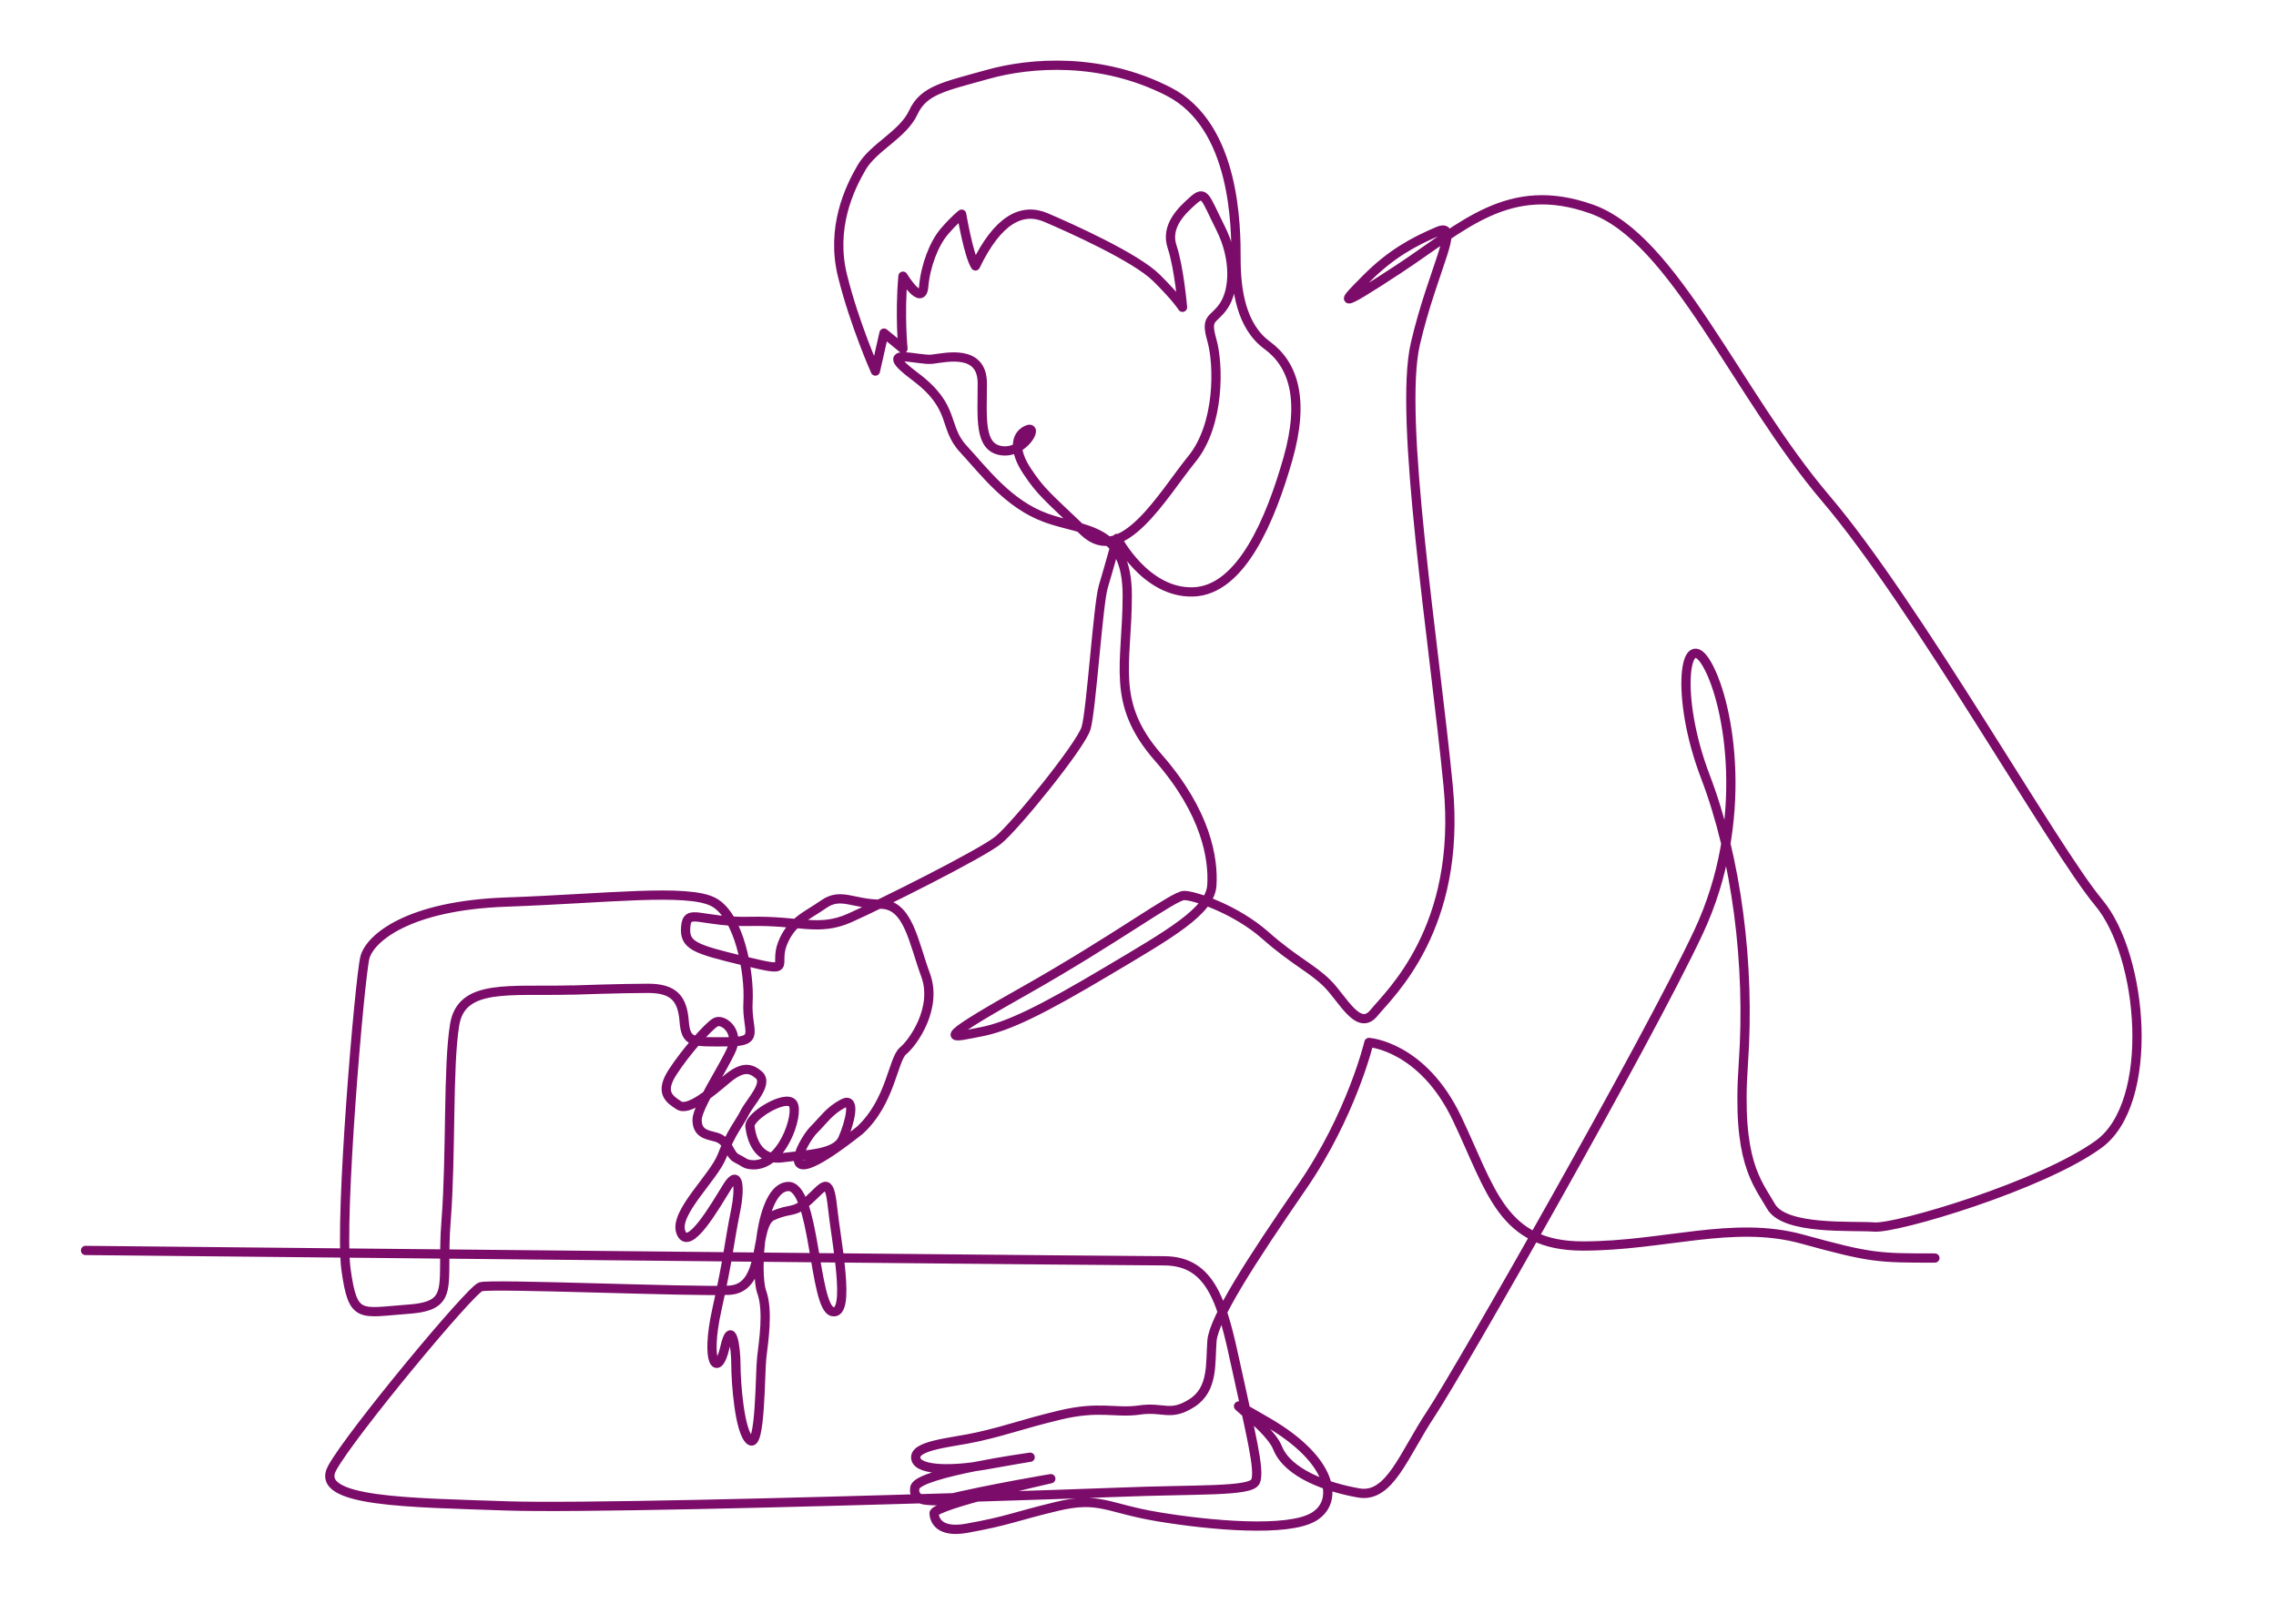 <?xml version="1.0" encoding="UTF-8"?>
<svg id="Ebene_1" data-name="Ebene 1" xmlns="http://www.w3.org/2000/svg" viewBox="0 0 245.88 175.5">
  <defs>
    <style>
      .cls-1 {
        fill: none;
        stroke: #7b0c69;
        stroke-linecap: round;
        stroke-linejoin: round;
      }
    </style>
  </defs>
  <path class="cls-1" d="M61.8,106.96c-6.71.19-11.93-.75-12.68,3.73s-.37,14.17-.93,21.25,1.12,9.13-4.1,9.51-5.96,1.12-6.71-4.29c-.75-5.41,1.49-31.69,2.05-33.74s4.66-5.59,15.28-5.96,19.57-1.49,22.37,0,3.91,7.64,3.73,10.81,1.49,4.29-2.24,4.29-4.47.19-4.66-2.24-1.12-3.54-3.91-3.54-8.2.19-8.2.19Z"/>
  <path class="cls-1" d="M9.24,135.1s44.44.45,78.47.78c19.82.19,36.11.34,38.03.34,5.22,0,6.34,4.66,7.83,11.56,1.49,6.9,2.61,11.18,2.05,12.3s-6.34.8-14.91,1.15c-2.72.11-9.3.33-17.35.58-17.34.53-41.51,1.14-48.64.89-10.44-.37-20.88-.37-18.83-4.1s14.91-19.2,16.03-19.57,22.74.56,26.84.37,2.61-7.08,4.66-8.02,2.24-.19,3.91-1.68,2.24-2.8,2.61.75,2.05,11.7,0,11.26-1.86-13.74-4.85-13.52-3.54,9.35-2.8,11.4.19,5.41,0,7.08-.12,9.88-1.27,8.95-1.52-6.34-1.52-8.2-.46-5.05-1.2-1.8-2.16,1.75-.85-4.16,1.24-6.82,2.05-10.81c.42-2.05.37-4.54-.93-2.45s-4.23,7.25-5.03,4.88c-.7-2.07,3.6-5.9,4.47-8.2.99-2.61,1.84-3.46,2.44-4.66s2.63-3.15,1.51-4.1c-.88-.75-1.76-.95-3.5.52s-4.1,3.44-5.12,2.78-2.11-1.37-.68-3.58,3.83-4.91,4.62-5.38,2.61.93,1.76,2.9-3.73,6.27-3.73,7.62c0,1.49,1.03,1.61,2.05,1.88,1.36.37,1.39,1.88,2.2,2.28s.89.6,1.46.68c3.44.5,5.37-5.53,4.63-6.58s-4.78,1.37-4.63,2.48.71,3.73,3.51,3.36,5.78-.37,6.52-2.05,1.49-4.59,0-3.79-2.05,1.74-3.17,2.86-4.85,7.83,5.03,0c3.36-3.12,3.54-7.64,4.66-8.57s3.73-4.66,2.42-8.2-1.86-7.64-4.85-7.64-4.29-1.3-6.15,0-3.54,1.86-4.47,4.29,1.3,3.15-4.1,1.85c-5.41-1.3-6.52-1.67-6.34-3.72s1.56-.44,6.93-.56,7.42,1.12,10.78-.37,14.17-6.9,16.03-8.39,8.95-10.25,9.51-12.12,1.3-13.42,1.86-15.28,1.49-5.22,1.49-5.22c0,0,3.06,5.96,8.24,5.78s8.35-7.83,10.21-14.35c1.86-6.52.56-10.25-2.24-12.3s-3.36-5.96-3.36-9.32,0-14.35-7.27-18.08c-7.27-3.73-14.91-3.17-19.57-1.86s-6.9,1.68-8.02,4.1-4.29,3.73-5.59,5.96-3.36,6.52-2.05,11.74c1.3,5.22,3.54,10.25,3.54,10.25l.93-4.1,2.05,1.68s-.37-3.54,0-7.83c0,0,2.05,3.36,2.24,1.12s1.12-4.66,2.24-5.96,1.86-1.86,1.86-1.86c0,0,.75,4.47,1.49,5.59,2.42-5.03,5.03-6.34,7.64-5.22s9.69,4.29,11.93,6.52,2.8,3.17,2.8,3.17c0,0-.37-4.29-1.12-6.52s1.01-3.91,2.28-5.03,1.26-.37,2.94,2.98,1.49,6.71.37,8.39-2.05,1.12-1.3,3.73.88,9.13-2.17,12.86-7.53,11.74-11.63,7.83c-4.1-3.91-4.66-4.29-6.15-6.52s-1.3-3.91,0-4.47-.37,2.61-2.8,2.24-2.05-3.54-2.05-7.27-3.91-2.8-5.41-2.61-6.34-1.49-1.86,1.86,2.98,5.41,5.22,7.83,4.85,5.98,8.95,7.46c4.1,1.49,8.76.93,8.76,8.38s-1.86,11.56,3.36,17.52c5.22,5.96,5.96,11,5.78,13.79s-4.47,5.22-11.37,9.32c-6.9,4.1-10.62,5.96-13.61,6.52s-5.78,1.49,4.47-4.29c10.25-5.78,16.4-10.45,17.52-10.45s5.59,1.5,8.76,4.3,5.03,3.54,6.71,5.22,3.36,5.22,5.03,3.17,9.51-9.13,8.02-24.51c-1.49-15.38-5.41-39.8-3.54-47.81s5.03-13.23,2.42-12.12-5.03,2.42-7.64,5.03-3.73,3.73,3.36-.93c7.08-4.66,11.93-9.69,20.88-6.52,8.95,3.17,15.66,19.94,25.35,31.32,9.69,11.37,24.61,37.84,29.45,43.62s6.15,21.62,0,26.1-21.81,9.13-24.23,8.95-9.69.37-11.18-2.24-3.73-4.85-2.98-15.47-.75-22.18-4.1-30.94-2.24-16.4.19-12.12,4.66,16.96-.93,28.89c-5.59,11.93-25.91,47.53-28.89,52.01s-4.47,9.19-7.83,8.6-7.64-2.08-8.76-4.87-8.2-6.9-1.12-2.8,7.83,8.57,5.03,10.25-11.18.93-16.78,0-6.34-2.24-11-1.12-5.2,1.55-9.74,2.36c-2.95.52-3.46-.89-3.5-1.61-.05-.9,12.61-3.75,12.61-3.75,0,0-6.63,1.1-11.53,2.29-.61.15-1.4.08-1.89.04-1.68-.15-1.24-1.45-1.24-1.45.66-1.57,12.43-3.2,12.43-3.2,0,0-1.59.25-4.97.86-3.12.56-7.04.65-7.37-.66-.39-1.53,3.93-1.77,6.69-2.4,3.63-.83,4.43-1.28,8.8-2.34s6.05-.18,8.66-.56,3.31.75,5.66-.75,1.98-4.29,2.17-6.71,4.29-8.76,9.69-16.59c5.41-7.83,7.27-15.66,7.27-15.66,0,0,5.78.37,9.51,8.2s4.85,13.79,13.61,13.79,16.22-2.8,23.67-.75,8.2,2.05,14.35,2.05"/>
</svg>